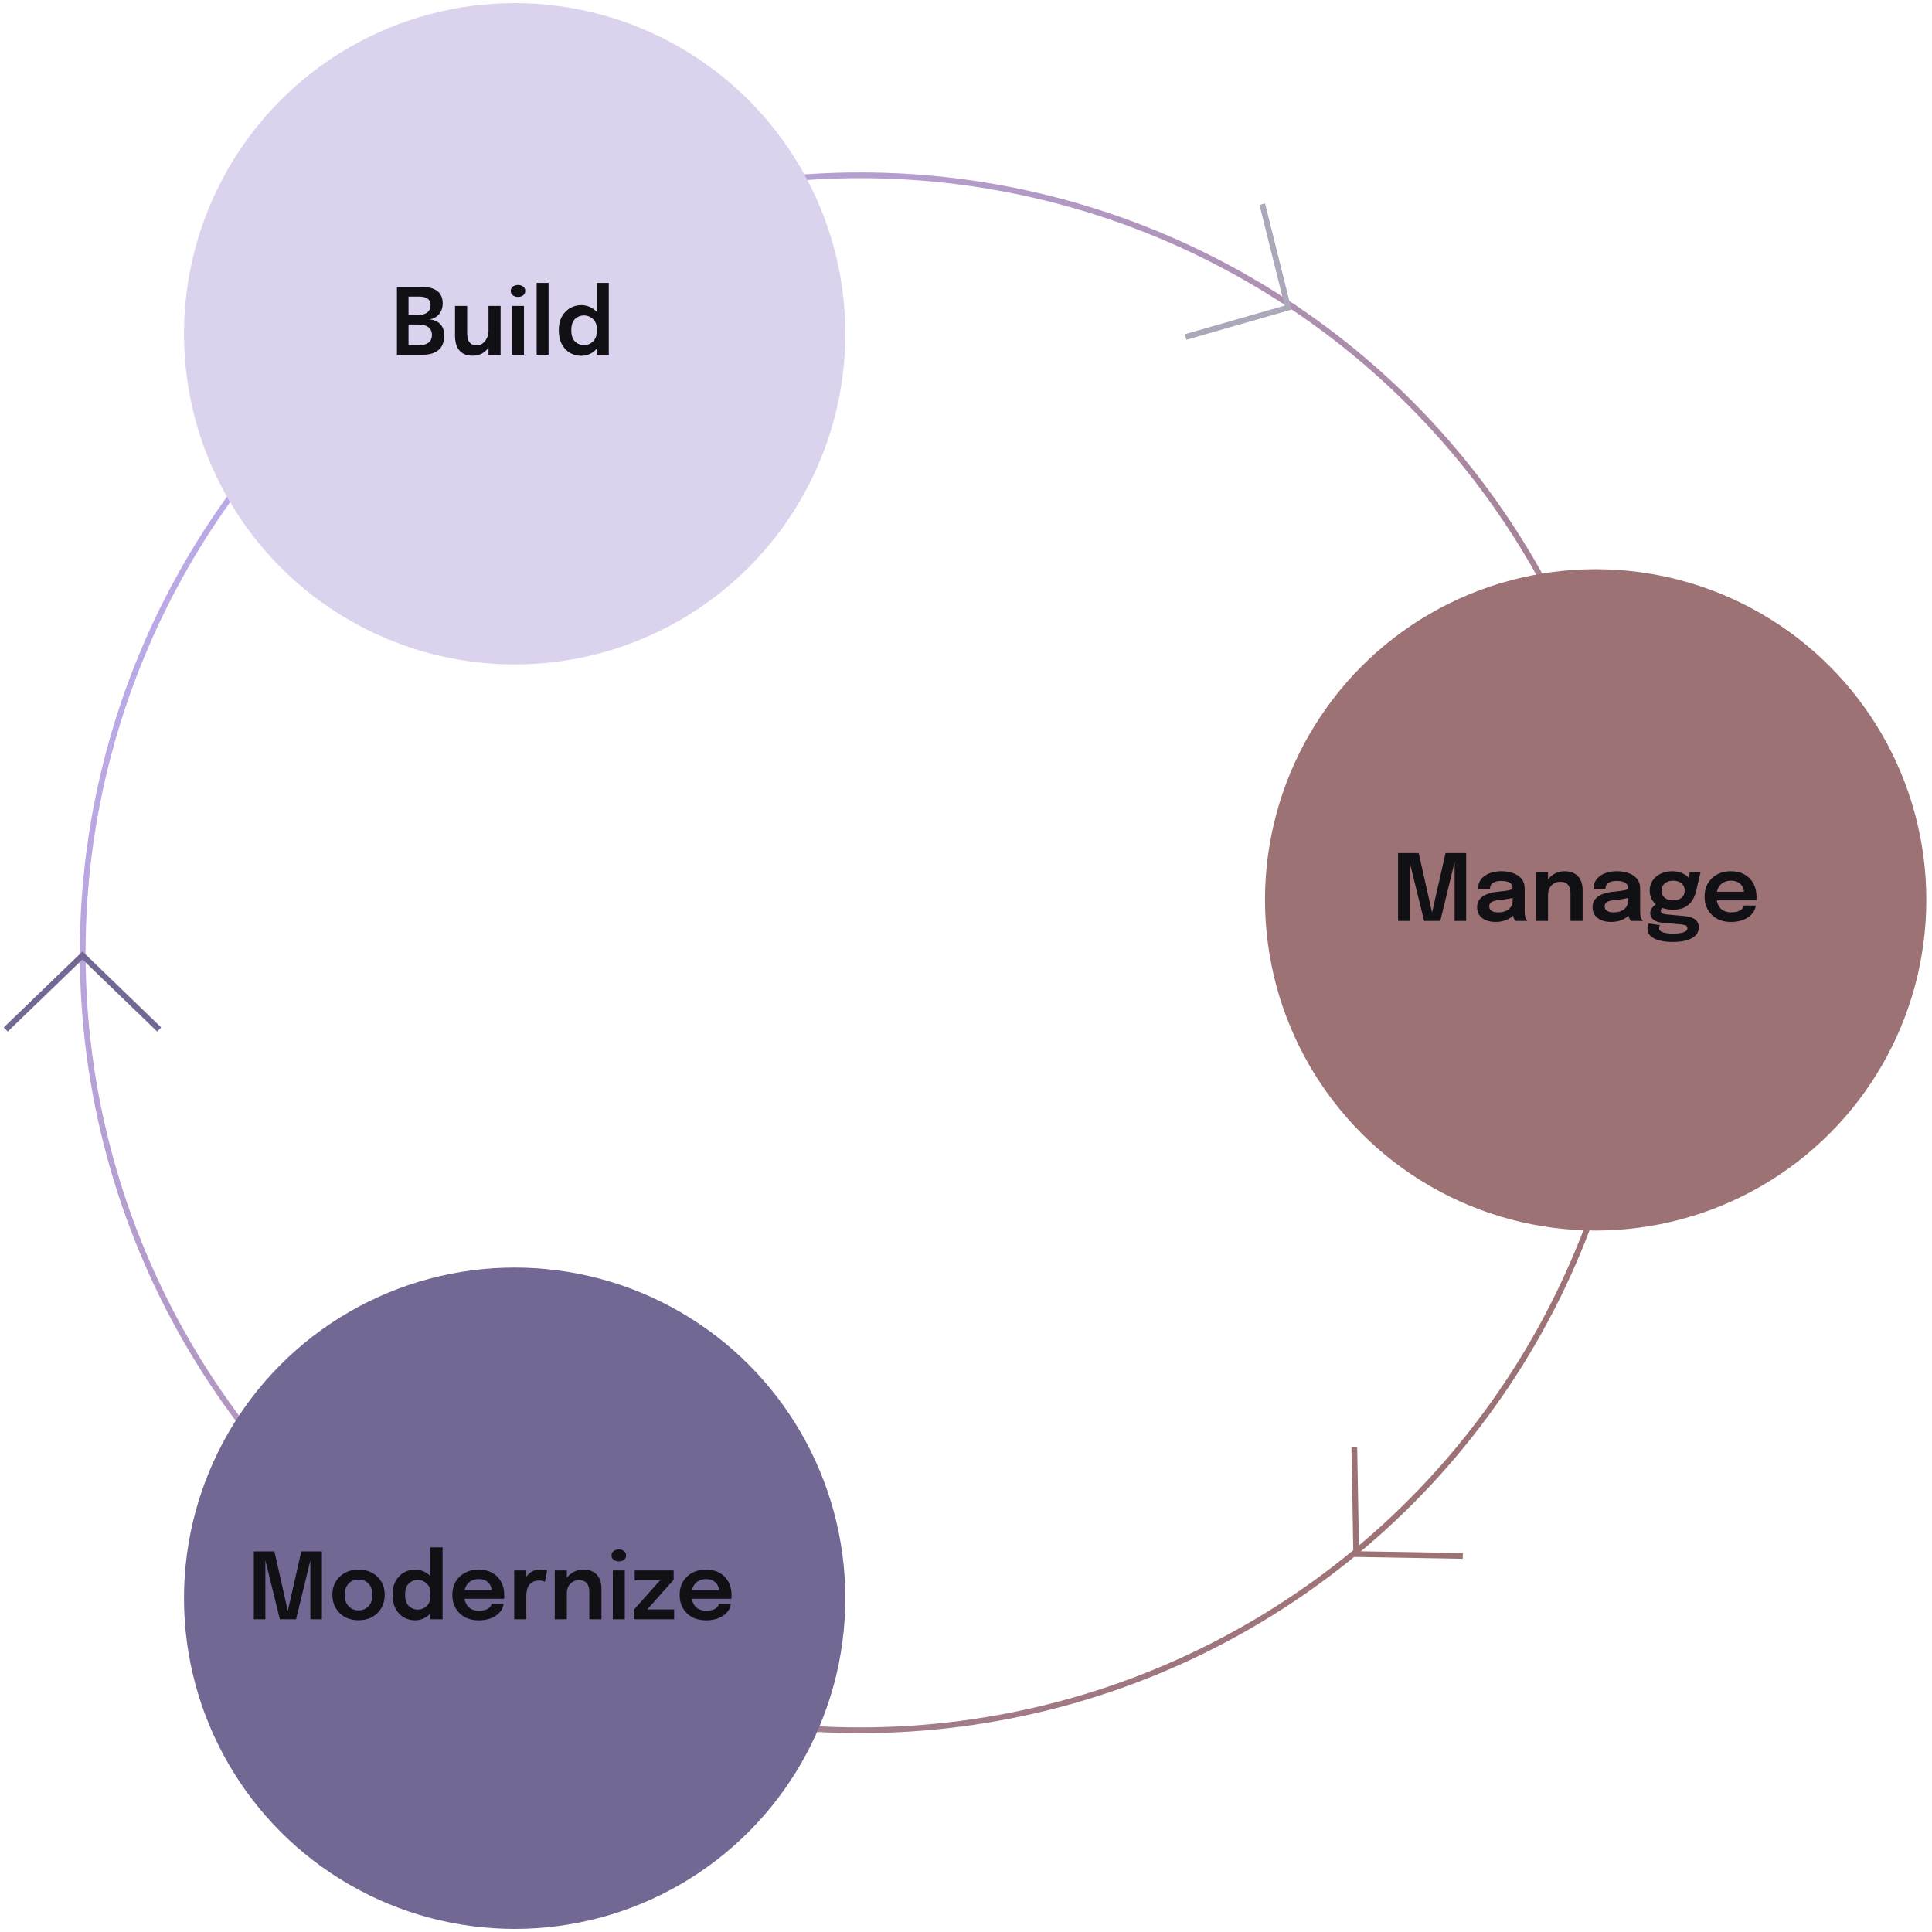 <svg width="336" height="336" viewBox="0 0 336 336" fill="none" xmlns="http://www.w3.org/2000/svg">
<circle cx="149.598" cy="165.7" r="135.216" stroke="url(#paint0_linear_435_129)"/>
<circle cx="89.507" cy="58.047" r="57.507" fill="#DBD3EE"/>
<path d="M73.448 49.905C74.237 49.905 74.893 50.017 75.416 50.241C75.939 50.46 76.331 50.78 76.592 51.201C76.859 51.623 76.992 52.137 76.992 52.745C76.992 53.332 76.872 53.831 76.632 54.241C76.397 54.647 76.099 54.959 75.736 55.177C75.373 55.396 75 55.519 74.616 55.545C75.021 55.556 75.427 55.655 75.832 55.841C76.243 56.028 76.584 56.327 76.856 56.737C77.128 57.148 77.264 57.7 77.264 58.393C77.264 59.049 77.133 59.628 76.872 60.129C76.611 60.625 76.195 61.012 75.624 61.289C75.059 61.567 74.32 61.705 73.408 61.705H69.032V49.905H73.448ZM71.048 55.385L70.352 54.769H72.728C73.432 54.769 73.965 54.623 74.328 54.329C74.696 54.031 74.88 53.617 74.88 53.089C74.88 52.732 74.803 52.444 74.648 52.225C74.499 52.007 74.275 51.847 73.976 51.745C73.683 51.639 73.328 51.585 72.912 51.585H70.096L71.048 50.537V55.385ZM72.992 60.025C73.675 60.025 74.2 59.871 74.568 59.561C74.936 59.252 75.12 58.82 75.12 58.265C75.12 57.945 75.061 57.671 74.944 57.441C74.832 57.207 74.672 57.017 74.464 56.873C74.261 56.724 74.021 56.615 73.744 56.545C73.472 56.476 73.173 56.441 72.848 56.441H70.352L71.048 55.817V61.073L70.096 60.025H72.992ZM82.19 61.865C81.588 61.865 81.086 61.764 80.686 61.561C80.291 61.359 79.98 61.092 79.75 60.761C79.526 60.431 79.366 60.065 79.27 59.665C79.18 59.265 79.134 58.865 79.134 58.465C79.134 58.268 79.134 58.063 79.134 57.849C79.134 57.636 79.134 57.42 79.134 57.201V53.209H81.246V56.873C81.246 57.065 81.246 57.249 81.246 57.425C81.246 57.601 81.246 57.767 81.246 57.921C81.246 58.3 81.291 58.652 81.382 58.977C81.473 59.297 81.638 59.556 81.878 59.753C82.124 59.951 82.468 60.049 82.91 60.049C83.332 60.049 83.694 59.927 83.998 59.681C84.302 59.431 84.537 59.116 84.702 58.737C84.873 58.359 84.958 57.975 84.958 57.585L85.678 58.065C85.678 58.583 85.598 59.071 85.438 59.529C85.278 59.983 85.046 60.385 84.742 60.737C84.438 61.089 84.07 61.367 83.638 61.569C83.212 61.767 82.729 61.865 82.19 61.865ZM84.958 61.705V53.209H87.062V61.705H84.958ZM89.047 61.705V53.209H91.127V61.705H89.047ZM90.095 51.641C89.754 51.641 89.455 51.551 89.199 51.369C88.949 51.183 88.823 50.924 88.823 50.593C88.823 50.268 88.949 50.015 89.199 49.833C89.455 49.652 89.754 49.561 90.095 49.561C90.431 49.561 90.725 49.652 90.975 49.833C91.226 50.015 91.351 50.268 91.351 50.593C91.351 50.924 91.226 51.183 90.975 51.369C90.725 51.551 90.431 51.641 90.095 51.641ZM95.404 49.201V61.705H93.332V49.201H95.404ZM101.084 61.881C100.385 61.881 99.737 61.713 99.14 61.377C98.548 61.036 98.073 60.535 97.716 59.873C97.359 59.212 97.18 58.399 97.18 57.433C97.18 56.495 97.361 55.7 97.724 55.049C98.092 54.399 98.572 53.905 99.164 53.569C99.761 53.233 100.401 53.065 101.084 53.065C101.751 53.065 102.367 53.231 102.932 53.561C103.497 53.887 103.951 54.34 104.292 54.921C104.633 55.503 104.804 56.169 104.804 56.921C104.804 56.943 104.804 56.964 104.804 56.985C104.804 57.007 104.804 57.028 104.804 57.049L103.764 57.073C103.764 57.057 103.764 57.041 103.764 57.025C103.764 57.004 103.764 56.985 103.764 56.969C103.764 56.548 103.657 56.18 103.444 55.865C103.236 55.551 102.964 55.305 102.628 55.129C102.297 54.948 101.945 54.857 101.572 54.857C100.959 54.857 100.436 55.065 100.004 55.481C99.572 55.892 99.356 56.543 99.356 57.433C99.356 58.319 99.572 58.972 100.004 59.393C100.436 59.815 100.959 60.025 101.572 60.025C101.961 60.025 102.321 59.932 102.652 59.745C102.983 59.559 103.249 59.303 103.452 58.977C103.66 58.647 103.764 58.268 103.764 57.841L104.804 57.889C104.804 58.636 104.636 59.313 104.3 59.921C103.969 60.524 103.524 61.001 102.964 61.353C102.404 61.705 101.777 61.881 101.084 61.881ZM103.764 61.705V49.201H105.876V61.705H103.764Z" fill="#111015"/>
<circle cx="277.507" cy="156.499" r="57.507" fill="#9D7275"/>
<path d="M251.4 148.357H254.984V160.157H252.976V149.701L253.024 149.717L250.488 160.157H247.672L245.104 149.709L245.152 149.685V160.157H243.144V148.357H246.728L249.12 159.005H248.984L251.4 148.357ZM260.093 160.333C259.458 160.333 258.901 160.234 258.421 160.037C257.941 159.834 257.565 159.544 257.293 159.165C257.021 158.786 256.885 158.33 256.885 157.797C256.885 157.216 257.042 156.738 257.357 156.365C257.677 155.986 258.106 155.696 258.645 155.493C259.184 155.285 259.781 155.152 260.437 155.093C261.408 154.997 262.085 154.906 262.469 154.821C262.858 154.73 263.053 154.586 263.053 154.389C263.053 154.384 263.053 154.381 263.053 154.381C263.053 154.376 263.053 154.373 263.053 154.373C263.053 154 262.885 153.712 262.549 153.509C262.213 153.306 261.738 153.205 261.125 153.205C260.48 153.205 259.984 153.32 259.637 153.549C259.296 153.773 259.125 154.13 259.125 154.621H257.045C257.045 153.954 257.221 153.392 257.573 152.933C257.93 152.469 258.418 152.117 259.037 151.877C259.656 151.637 260.357 151.517 261.141 151.517C261.872 151.517 262.541 151.626 263.149 151.845C263.757 152.064 264.245 152.394 264.613 152.837C264.981 153.28 265.165 153.832 265.165 154.493C265.165 154.605 265.165 154.717 265.165 154.829C265.165 154.941 265.165 155.053 265.165 155.165V158.365C265.165 158.568 265.17 158.768 265.181 158.965C265.197 159.157 265.226 159.33 265.269 159.485C265.322 159.656 265.386 159.8 265.461 159.917C265.536 160.034 265.594 160.114 265.637 160.157H263.557C263.52 160.12 263.466 160.048 263.397 159.941C263.333 159.829 263.274 159.701 263.221 159.557C263.168 159.397 263.128 159.226 263.101 159.045C263.074 158.858 263.061 158.653 263.061 158.429L263.477 158.717C263.317 159.042 263.072 159.328 262.741 159.573C262.416 159.813 262.026 160 261.573 160.133C261.12 160.266 260.626 160.333 260.093 160.333ZM260.605 158.677C261.042 158.677 261.448 158.602 261.821 158.453C262.194 158.304 262.496 158.074 262.725 157.765C262.954 157.45 263.069 157.048 263.069 156.557V155.421L263.581 155.997C263.24 156.125 262.829 156.232 262.349 156.317C261.869 156.397 261.384 156.461 260.893 156.509C260.264 156.568 259.789 156.677 259.469 156.837C259.154 156.997 258.997 157.258 258.997 157.621C258.997 157.973 259.13 158.237 259.397 158.413C259.664 158.589 260.066 158.677 260.605 158.677ZM273.127 160.157V156.389C273.127 156.176 273.127 155.989 273.127 155.829C273.127 155.664 273.127 155.514 273.127 155.381C273.127 154.997 273.071 154.653 272.959 154.349C272.852 154.04 272.665 153.797 272.399 153.621C272.137 153.445 271.775 153.357 271.311 153.357C270.905 153.357 270.545 153.456 270.231 153.653C269.916 153.845 269.668 154.112 269.487 154.453C269.311 154.789 269.223 155.178 269.223 155.621L268.511 155.181C268.511 154.472 268.671 153.842 268.991 153.293C269.316 152.738 269.751 152.304 270.295 151.989C270.839 151.674 271.441 151.517 272.103 151.517C272.785 151.517 273.359 151.65 273.823 151.917C274.292 152.184 274.644 152.562 274.878 153.053C275.119 153.544 275.239 154.12 275.239 154.781C275.239 155.037 275.239 155.325 275.239 155.645C275.239 155.965 275.239 156.28 275.239 156.589V160.157H273.127ZM267.118 160.157V151.661H269.223V160.157H267.118ZM280.171 160.333C279.536 160.333 278.979 160.234 278.499 160.037C278.019 159.834 277.643 159.544 277.371 159.165C277.099 158.786 276.963 158.33 276.963 157.797C276.963 157.216 277.12 156.738 277.435 156.365C277.755 155.986 278.184 155.696 278.723 155.493C279.262 155.285 279.859 155.152 280.515 155.093C281.486 154.997 282.163 154.906 282.547 154.821C282.936 154.73 283.131 154.586 283.131 154.389C283.131 154.384 283.131 154.381 283.131 154.381C283.131 154.376 283.131 154.373 283.131 154.373C283.131 154 282.963 153.712 282.627 153.509C282.291 153.306 281.816 153.205 281.203 153.205C280.558 153.205 280.062 153.32 279.715 153.549C279.374 153.773 279.203 154.13 279.203 154.621H277.123C277.123 153.954 277.299 153.392 277.651 152.933C278.008 152.469 278.496 152.117 279.115 151.877C279.734 151.637 280.435 151.517 281.219 151.517C281.95 151.517 282.619 151.626 283.227 151.845C283.835 152.064 284.323 152.394 284.691 152.837C285.059 153.28 285.243 153.832 285.243 154.493C285.243 154.605 285.243 154.717 285.243 154.829C285.243 154.941 285.243 155.053 285.243 155.165V158.365C285.243 158.568 285.248 158.768 285.259 158.965C285.275 159.157 285.304 159.33 285.347 159.485C285.4 159.656 285.464 159.8 285.539 159.917C285.614 160.034 285.672 160.114 285.715 160.157H283.635C283.598 160.12 283.544 160.048 283.475 159.941C283.411 159.829 283.352 159.701 283.299 159.557C283.246 159.397 283.206 159.226 283.179 159.045C283.152 158.858 283.139 158.653 283.139 158.429L283.555 158.717C283.395 159.042 283.15 159.328 282.819 159.573C282.494 159.813 282.104 160 281.651 160.133C281.198 160.266 280.704 160.333 280.171 160.333ZM280.683 158.677C281.12 158.677 281.526 158.602 281.899 158.453C282.272 158.304 282.574 158.074 282.803 157.765C283.032 157.45 283.147 157.048 283.147 156.557V155.421L283.659 155.997C283.318 156.125 282.907 156.232 282.427 156.317C281.947 156.397 281.462 156.461 280.971 156.509C280.342 156.568 279.867 156.677 279.547 156.837C279.232 156.997 279.075 157.258 279.075 157.621C279.075 157.973 279.208 158.237 279.475 158.413C279.742 158.589 280.144 158.677 280.683 158.677ZM292.909 159.317C293.41 159.365 293.85 159.458 294.229 159.597C294.607 159.736 294.903 159.941 295.117 160.213C295.33 160.49 295.437 160.858 295.437 161.317C295.437 161.829 295.263 162.272 294.917 162.645C294.57 163.018 294.061 163.306 293.389 163.509C292.722 163.712 291.901 163.813 290.925 163.813C289.506 163.813 288.415 163.608 287.653 163.197C286.89 162.792 286.509 162.24 286.509 161.541C286.509 161.344 286.533 161.165 286.581 161.005C286.629 160.845 286.687 160.712 286.757 160.605L288.685 160.885C288.653 160.928 288.621 160.994 288.589 161.085C288.557 161.181 288.541 161.296 288.541 161.429C288.541 161.76 288.762 161.997 289.205 162.141C289.653 162.29 290.247 162.365 290.989 162.365C291.533 162.365 291.986 162.328 292.349 162.253C292.717 162.178 292.994 162.072 293.181 161.933C293.373 161.794 293.469 161.632 293.469 161.445C293.469 161.168 293.343 160.989 293.093 160.909C292.842 160.829 292.543 160.776 292.197 160.749L288.973 160.453C288.397 160.394 287.922 160.224 287.549 159.941C287.181 159.658 286.997 159.285 286.997 158.821C286.997 158.538 287.071 158.277 287.221 158.037C287.375 157.797 287.551 157.597 287.749 157.437C287.946 157.272 288.114 157.17 288.253 157.133L289.453 157.725C289.341 157.741 289.207 157.813 289.053 157.941C288.903 158.069 288.829 158.221 288.829 158.397C288.829 158.562 288.903 158.701 289.053 158.813C289.202 158.92 289.49 158.994 289.917 159.037L292.909 159.317ZM293.861 151.661H295.749L294.981 154.957C294.837 155.576 294.605 156.13 294.285 156.621C293.965 157.112 293.538 157.498 293.005 157.781C292.471 158.064 291.799 158.205 290.989 158.205C290.146 158.205 289.418 158.069 288.805 157.797C288.197 157.52 287.727 157.133 287.397 156.637C287.066 156.136 286.901 155.56 286.901 154.909C286.901 154.242 287.069 153.656 287.405 153.149C287.746 152.637 288.213 152.237 288.805 151.949C289.402 151.661 290.077 151.517 290.829 151.517C291.437 151.517 291.983 151.618 292.469 151.821C292.954 152.018 293.341 152.277 293.629 152.597C293.922 152.917 294.079 153.258 294.101 153.621L293.629 153.709L293.861 151.661ZM290.981 156.581C291.391 156.581 291.746 156.514 292.045 156.381C292.343 156.248 292.575 156.056 292.741 155.805C292.906 155.549 292.989 155.24 292.989 154.877C292.989 154.52 292.906 154.213 292.741 153.957C292.575 153.701 292.343 153.506 292.045 153.373C291.746 153.234 291.394 153.165 290.989 153.165C290.594 153.165 290.245 153.234 289.941 153.373C289.637 153.512 289.397 153.712 289.221 153.973C289.05 154.229 288.965 154.536 288.965 154.893C288.965 155.25 289.047 155.557 289.213 155.813C289.383 156.064 289.618 156.256 289.917 156.389C290.221 156.517 290.575 156.581 290.981 156.581ZM297.606 156.589V155.093H303.55L303.31 155.493C303.31 155.461 303.31 155.426 303.31 155.389C303.31 155.346 303.31 155.312 303.31 155.285C303.31 154.917 303.227 154.573 303.062 154.253C302.896 153.928 302.646 153.666 302.31 153.469C301.974 153.266 301.547 153.165 301.03 153.165C300.518 153.165 300.072 153.274 299.694 153.493C299.32 153.706 299.03 154.016 298.822 154.421C298.619 154.826 298.518 155.312 298.518 155.877C298.518 156.458 298.616 156.96 298.814 157.381C299.011 157.797 299.299 158.117 299.678 158.341C300.062 158.56 300.528 158.669 301.078 158.669C301.451 158.669 301.774 158.634 302.046 158.565C302.318 158.496 302.539 158.402 302.71 158.285C302.886 158.162 303.016 158.032 303.102 157.893C303.192 157.754 303.246 157.616 303.262 157.477H305.358C305.326 157.834 305.206 158.184 304.998 158.525C304.795 158.861 304.51 159.168 304.142 159.445C303.774 159.717 303.326 159.936 302.798 160.101C302.275 160.261 301.678 160.341 301.006 160.341C300.094 160.341 299.296 160.154 298.614 159.781C297.931 159.408 297.398 158.888 297.014 158.221C296.635 157.554 296.446 156.792 296.446 155.933C296.446 155.053 296.638 154.282 297.022 153.621C297.411 152.96 297.95 152.445 298.638 152.077C299.326 151.704 300.115 151.517 301.006 151.517C301.923 151.517 302.715 151.704 303.382 152.077C304.054 152.45 304.571 152.97 304.934 153.637C305.296 154.298 305.478 155.069 305.478 155.949C305.478 156.061 305.475 156.181 305.47 156.309C305.464 156.437 305.456 156.53 305.446 156.589H297.606Z" fill="#111015"/>
<circle cx="89.507" cy="277.953" r="57.507" fill="#736793"/>
<path d="M52.4 269.812H55.984V281.612H53.976V271.156L54.024 271.172L51.488 281.612H48.672L46.104 271.164L46.152 271.14V281.612H44.144V269.812H47.728L50.12 280.46H49.984L52.4 269.812ZM62.357 281.78C61.461 281.78 60.672 281.593 59.989 281.22C59.306 280.841 58.77 280.318 58.381 279.652C57.997 278.985 57.805 278.222 57.805 277.364C57.805 276.5 57.997 275.74 58.381 275.084C58.77 274.422 59.306 273.905 59.989 273.532C60.672 273.158 61.461 272.972 62.357 272.972C63.253 272.972 64.042 273.158 64.725 273.532C65.408 273.905 65.941 274.422 66.325 275.084C66.714 275.74 66.909 276.5 66.909 277.364C66.909 278.222 66.714 278.985 66.325 279.652C65.941 280.318 65.408 280.841 64.725 281.22C64.042 281.593 63.253 281.78 62.357 281.78ZM62.357 280.06C62.842 280.06 63.266 279.948 63.629 279.724C63.992 279.5 64.274 279.188 64.477 278.788C64.68 278.382 64.781 277.908 64.781 277.364C64.781 276.82 64.68 276.35 64.477 275.956C64.274 275.556 63.992 275.246 63.629 275.028C63.266 274.809 62.842 274.7 62.357 274.7C61.877 274.7 61.453 274.809 61.085 275.028C60.722 275.246 60.44 275.556 60.237 275.956C60.034 276.35 59.933 276.82 59.933 277.364C59.933 277.908 60.034 278.382 60.237 278.788C60.44 279.188 60.722 279.5 61.085 279.724C61.453 279.948 61.877 280.06 62.357 280.06ZM72.178 281.788C71.479 281.788 70.831 281.62 70.234 281.284C69.642 280.942 69.167 280.441 68.81 279.78C68.452 279.118 68.274 278.305 68.274 277.34C68.274 276.401 68.455 275.606 68.818 274.956C69.186 274.305 69.666 273.812 70.258 273.476C70.855 273.14 71.495 272.972 72.178 272.972C72.844 272.972 73.46 273.137 74.026 273.468C74.591 273.793 75.044 274.246 75.386 274.828C75.727 275.409 75.898 276.076 75.898 276.828C75.898 276.849 75.898 276.87 75.898 276.892C75.898 276.913 75.898 276.934 75.898 276.956L74.858 276.98C74.858 276.964 74.858 276.948 74.858 276.932C74.858 276.91 74.858 276.892 74.858 276.876C74.858 276.454 74.751 276.086 74.538 275.772C74.33 275.457 74.058 275.212 73.722 275.036C73.391 274.854 73.039 274.764 72.666 274.764C72.052 274.764 71.53 274.972 71.098 275.388C70.666 275.798 70.45 276.449 70.45 277.34C70.45 278.225 70.666 278.878 71.098 279.3C71.53 279.721 72.052 279.932 72.666 279.932C73.055 279.932 73.415 279.838 73.746 279.652C74.076 279.465 74.343 279.209 74.546 278.884C74.754 278.553 74.858 278.174 74.858 277.748L75.898 277.796C75.898 278.542 75.73 279.22 75.394 279.828C75.063 280.43 74.618 280.908 74.058 281.26C73.498 281.612 72.871 281.788 72.178 281.788ZM74.858 281.612V269.108H76.97V281.612H74.858ZM79.824 278.044V276.548H85.768L85.528 276.948C85.528 276.916 85.528 276.881 85.528 276.844C85.528 276.801 85.528 276.766 85.528 276.74C85.528 276.372 85.446 276.028 85.28 275.708C85.115 275.382 84.864 275.121 84.528 274.924C84.192 274.721 83.766 274.62 83.248 274.62C82.736 274.62 82.291 274.729 81.912 274.948C81.539 275.161 81.248 275.47 81.04 275.876C80.838 276.281 80.736 276.766 80.736 277.332C80.736 277.913 80.835 278.414 81.032 278.836C81.23 279.252 81.518 279.572 81.896 279.796C82.28 280.014 82.747 280.124 83.296 280.124C83.67 280.124 83.992 280.089 84.264 280.02C84.536 279.95 84.758 279.857 84.928 279.74C85.104 279.617 85.235 279.486 85.32 279.348C85.411 279.209 85.464 279.07 85.48 278.932H87.576C87.544 279.289 87.424 279.638 87.216 279.98C87.014 280.316 86.728 280.622 86.36 280.9C85.992 281.172 85.544 281.39 85.016 281.556C84.494 281.716 83.896 281.796 83.224 281.796C82.312 281.796 81.515 281.609 80.832 281.236C80.15 280.862 79.616 280.342 79.232 279.676C78.854 279.009 78.664 278.246 78.664 277.388C78.664 276.508 78.856 275.737 79.24 275.076C79.63 274.414 80.168 273.9 80.856 273.532C81.544 273.158 82.334 272.972 83.224 272.972C84.142 272.972 84.934 273.158 85.6 273.532C86.272 273.905 86.79 274.425 87.152 275.092C87.515 275.753 87.696 276.524 87.696 277.404C87.696 277.516 87.694 277.636 87.688 277.764C87.683 277.892 87.675 277.985 87.664 278.044H79.824ZM89.431 281.612V273.116H91.535V275.94L91.047 275.668C91.1 275.3 91.199 274.953 91.343 274.628C91.487 274.297 91.679 274.009 91.919 273.764C92.159 273.513 92.45 273.318 92.791 273.18C93.132 273.041 93.522 272.972 93.959 272.972C94.306 272.972 94.578 272.998 94.775 273.052C94.978 273.1 95.103 273.14 95.151 273.172L94.767 275.1C94.714 275.062 94.604 275.017 94.439 274.964C94.279 274.905 94.063 274.876 93.791 274.876C93.359 274.876 92.996 274.95 92.703 275.1C92.415 275.244 92.186 275.441 92.015 275.692C91.844 275.937 91.722 276.209 91.647 276.508C91.572 276.801 91.535 277.094 91.535 277.388V281.612H89.431ZM102.486 281.612V277.844C102.486 277.63 102.486 277.444 102.486 277.284C102.486 277.118 102.486 276.969 102.486 276.836C102.486 276.452 102.43 276.108 102.318 275.804C102.211 275.494 102.025 275.252 101.758 275.076C101.497 274.9 101.134 274.812 100.67 274.812C100.265 274.812 99.904 274.91 99.59 275.108C99.275 275.3 99.027 275.566 98.846 275.908C98.67 276.244 98.582 276.633 98.582 277.076L97.87 276.636C97.87 275.926 98.03 275.297 98.35 274.748C98.675 274.193 99.11 273.758 99.654 273.444C100.198 273.129 100.801 272.972 101.462 272.972C102.145 272.972 102.718 273.105 103.182 273.372C103.651 273.638 104.003 274.017 104.238 274.508C104.478 274.998 104.598 275.574 104.598 276.236C104.598 276.492 104.598 276.78 104.598 277.1C104.598 277.42 104.598 277.734 104.598 278.044V281.612H102.486ZM96.478 281.612V273.116H98.582V281.612H96.478ZM106.579 281.612V273.116H108.659V281.612H106.579ZM107.627 271.548C107.285 271.548 106.987 271.457 106.731 271.276C106.48 271.089 106.355 270.83 106.355 270.5C106.355 270.174 106.48 269.921 106.731 269.74C106.987 269.558 107.285 269.468 107.627 269.468C107.963 269.468 108.256 269.558 108.507 269.74C108.757 269.921 108.883 270.174 108.883 270.5C108.883 270.83 108.757 271.089 108.507 271.276C108.256 271.457 107.963 271.548 107.627 271.548ZM112.48 279.9H117.24V281.612H110.208V279.988L114.872 274.756L114.912 274.828H110.384V273.116H117.152V274.74L112.52 279.956L112.48 279.9ZM119.356 278.044V276.548H125.3L125.06 276.948C125.06 276.916 125.06 276.881 125.06 276.844C125.06 276.801 125.06 276.766 125.06 276.74C125.06 276.372 124.977 276.028 124.812 275.708C124.646 275.382 124.396 275.121 124.06 274.924C123.724 274.721 123.297 274.62 122.78 274.62C122.268 274.62 121.822 274.729 121.444 274.948C121.07 275.161 120.78 275.47 120.572 275.876C120.369 276.281 120.268 276.766 120.268 277.332C120.268 277.913 120.366 278.414 120.564 278.836C120.761 279.252 121.049 279.572 121.428 279.796C121.812 280.014 122.278 280.124 122.828 280.124C123.201 280.124 123.524 280.089 123.796 280.02C124.068 279.95 124.289 279.857 124.46 279.74C124.636 279.617 124.766 279.486 124.852 279.348C124.942 279.209 124.996 279.07 125.012 278.932H127.108C127.076 279.289 126.956 279.638 126.748 279.98C126.545 280.316 126.26 280.622 125.892 280.9C125.524 281.172 125.076 281.39 124.548 281.556C124.025 281.716 123.428 281.796 122.756 281.796C121.844 281.796 121.046 281.609 120.364 281.236C119.681 280.862 119.148 280.342 118.764 279.676C118.385 279.009 118.196 278.246 118.196 277.388C118.196 276.508 118.388 275.737 118.772 275.076C119.161 274.414 119.7 273.9 120.388 273.532C121.076 273.158 121.865 272.972 122.756 272.972C123.673 272.972 124.465 273.158 125.132 273.532C125.804 273.905 126.321 274.425 126.684 275.092C127.046 275.753 127.228 276.524 127.228 277.404C127.228 277.516 127.225 277.636 127.22 277.764C127.214 277.892 127.206 277.985 127.196 278.044H119.356Z" fill="#111015"/>
<path d="M1 179.041L14.342 166.16L27.683 179.041" stroke="#736793"/>
<path d="M254.404 270.598L235.861 270.273L235.536 251.73" stroke="#9D7275"/>
<path d="M219.526 35.504L224.011 53.499L206.185 58.612" stroke="#ACA7B9"/>
<defs>
<linearGradient id="paint0_linear_435_129" x1="26" y1="115.54" x2="242" y2="271.54" gradientUnits="userSpaceOnUse">
<stop stop-color="#BBA9E6"/>
<stop offset="1" stop-color="#9D7275"/>
</linearGradient>
</defs>
</svg>
